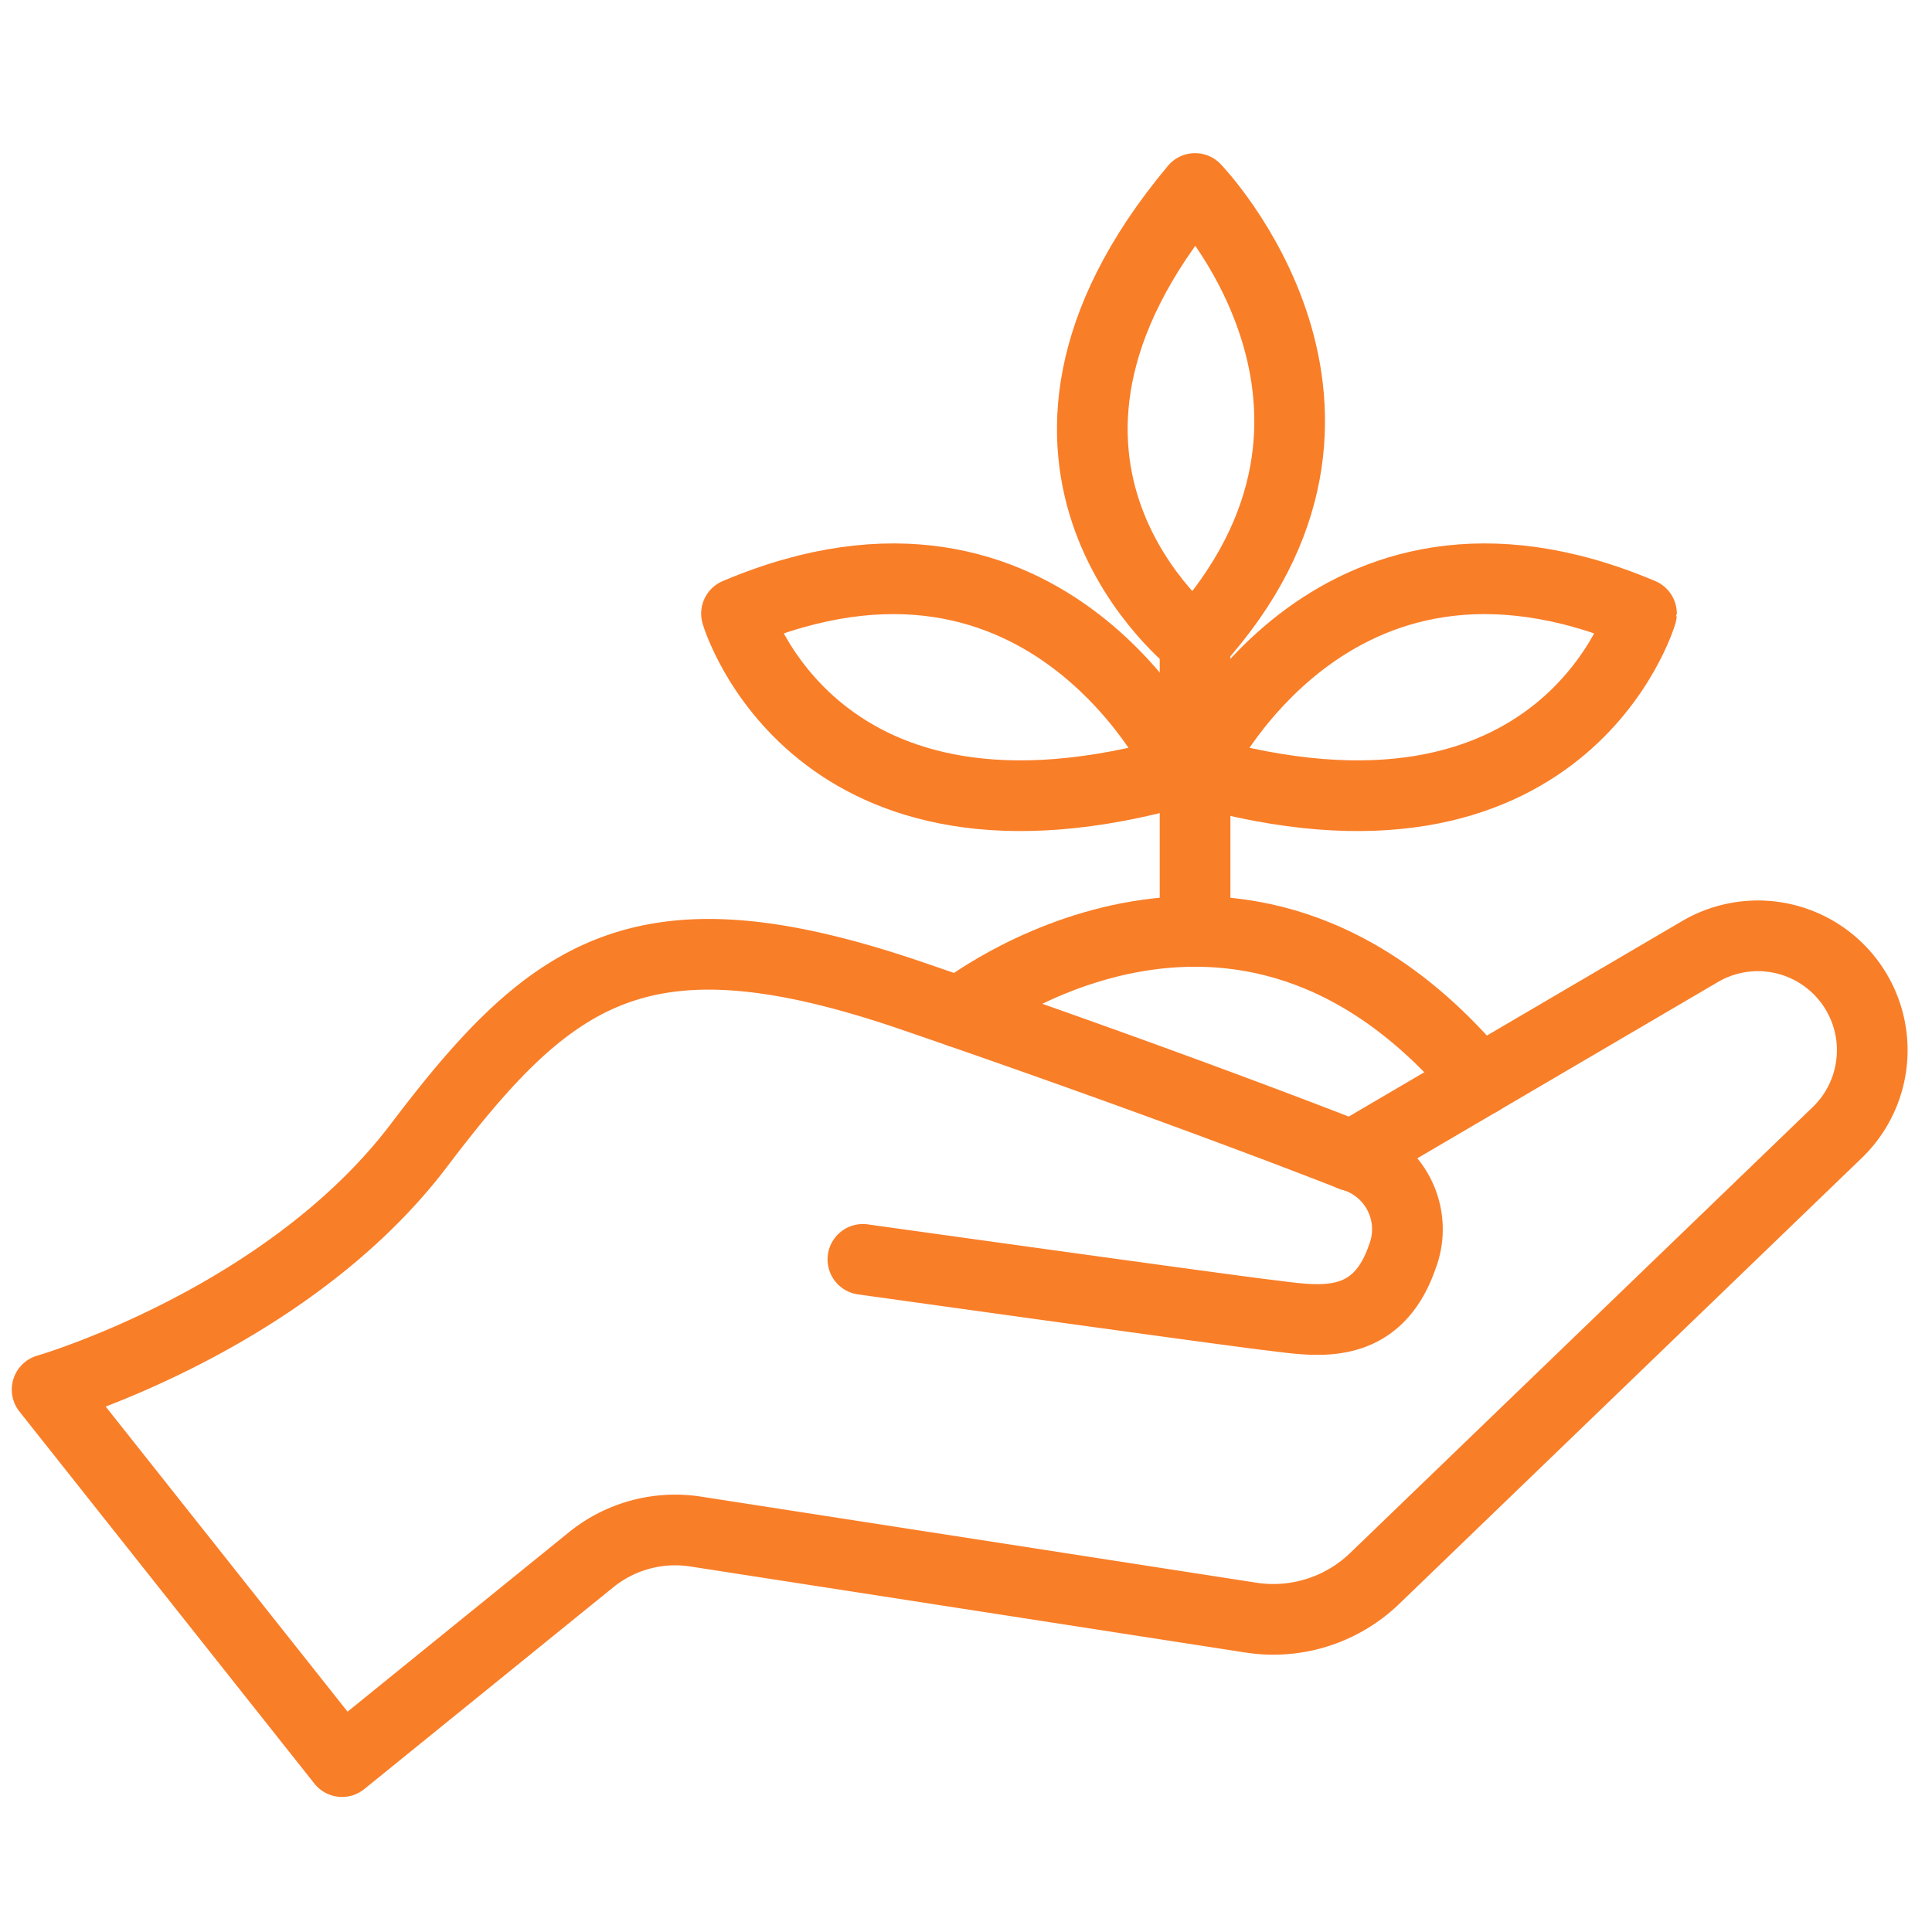 <svg xmlns="http://www.w3.org/2000/svg" width="82" height="82" viewBox="0 0 82 82">
  <g id="Group_5694" data-name="Group 5694" transform="translate(14750 -7079)">
    <g id="Group_5688" data-name="Group 5688" transform="translate(-15433.855 854.252)">
      <path id="Path_54403" data-name="Path 54403" d="M56.231,37.05l14.781-8.668a4.854,4.854,0,0,1,5.824,7.681L57.2,54.992a6.2,6.2,0,0,1-5.25,1.662L28.375,53a5.668,5.668,0,0,0-4.434,1.2L13.373,62.765.855,46.975S11.005,44.042,16.644,36.6s9.474-10.263,20.978-6.315S56.231,37.05,56.231,37.05Z" transform="translate(685 6236.751)" fill="none" stroke="#f97e28" stroke-linecap="round" stroke-linejoin="round" stroke-miterlimit="10" stroke-width="3"/>
      <path id="Path_54404" data-name="Path 54404" d="M51.045,35.652a3.245,3.245,0,0,1,2.143,4.286c-1.128,3.271-3.721,2.706-5.64,2.481s-17.255-2.368-17.255-2.368" transform="translate(690.186 6238.149)" fill="none" stroke="#f97e28" stroke-linecap="round" stroke-linejoin="round" stroke-miterlimit="10" stroke-width="3"/>
      <path id="Path_54405" data-name="Path 54405" d="M33.787,30.989s11.807-9.4,22.064,2.91" transform="translate(690.801 6236.723)" fill="none" stroke="#f97e28" stroke-linecap="round" stroke-miterlimit="10" stroke-width="3"/>
      <path id="Path_54406" data-name="Path 54406" d="M42.933,32.277V20.033s-9.813-7.557,0-19.285c0,0,9.034,9.361,0,19.285" transform="translate(691.644 6232)" fill="none" stroke="#f97e28" stroke-linecap="round" stroke-linejoin="round" stroke-miterlimit="10" stroke-width="3"/>
      <path id="Path_54407" data-name="Path 54407" d="M42.28,22.966s5.64-12.293,18.948-6.655C61.228,16.312,57.957,27.478,42.28,22.966Z" transform="translate(692.297 6234.481)" fill="none" stroke="#f97e28" stroke-linecap="round" stroke-linejoin="round" stroke-miterlimit="10" stroke-width="3"/>
      <path id="Path_54408" data-name="Path 54408" d="M44.68,22.966s-5.64-12.293-18.948-6.655C25.732,16.312,29,27.478,44.68,22.966Z" transform="translate(689.382 6234.481)" fill="none" stroke="#f97e28" stroke-linecap="round" stroke-linejoin="round" stroke-miterlimit="10" stroke-width="3"/>
    </g>
    <rect id="Rectangle_27853" data-name="Rectangle 27853" width="82" height="82" transform="translate(-14750 7079)" fill="none" opacity="0.82"/>
  </g>
</svg>
